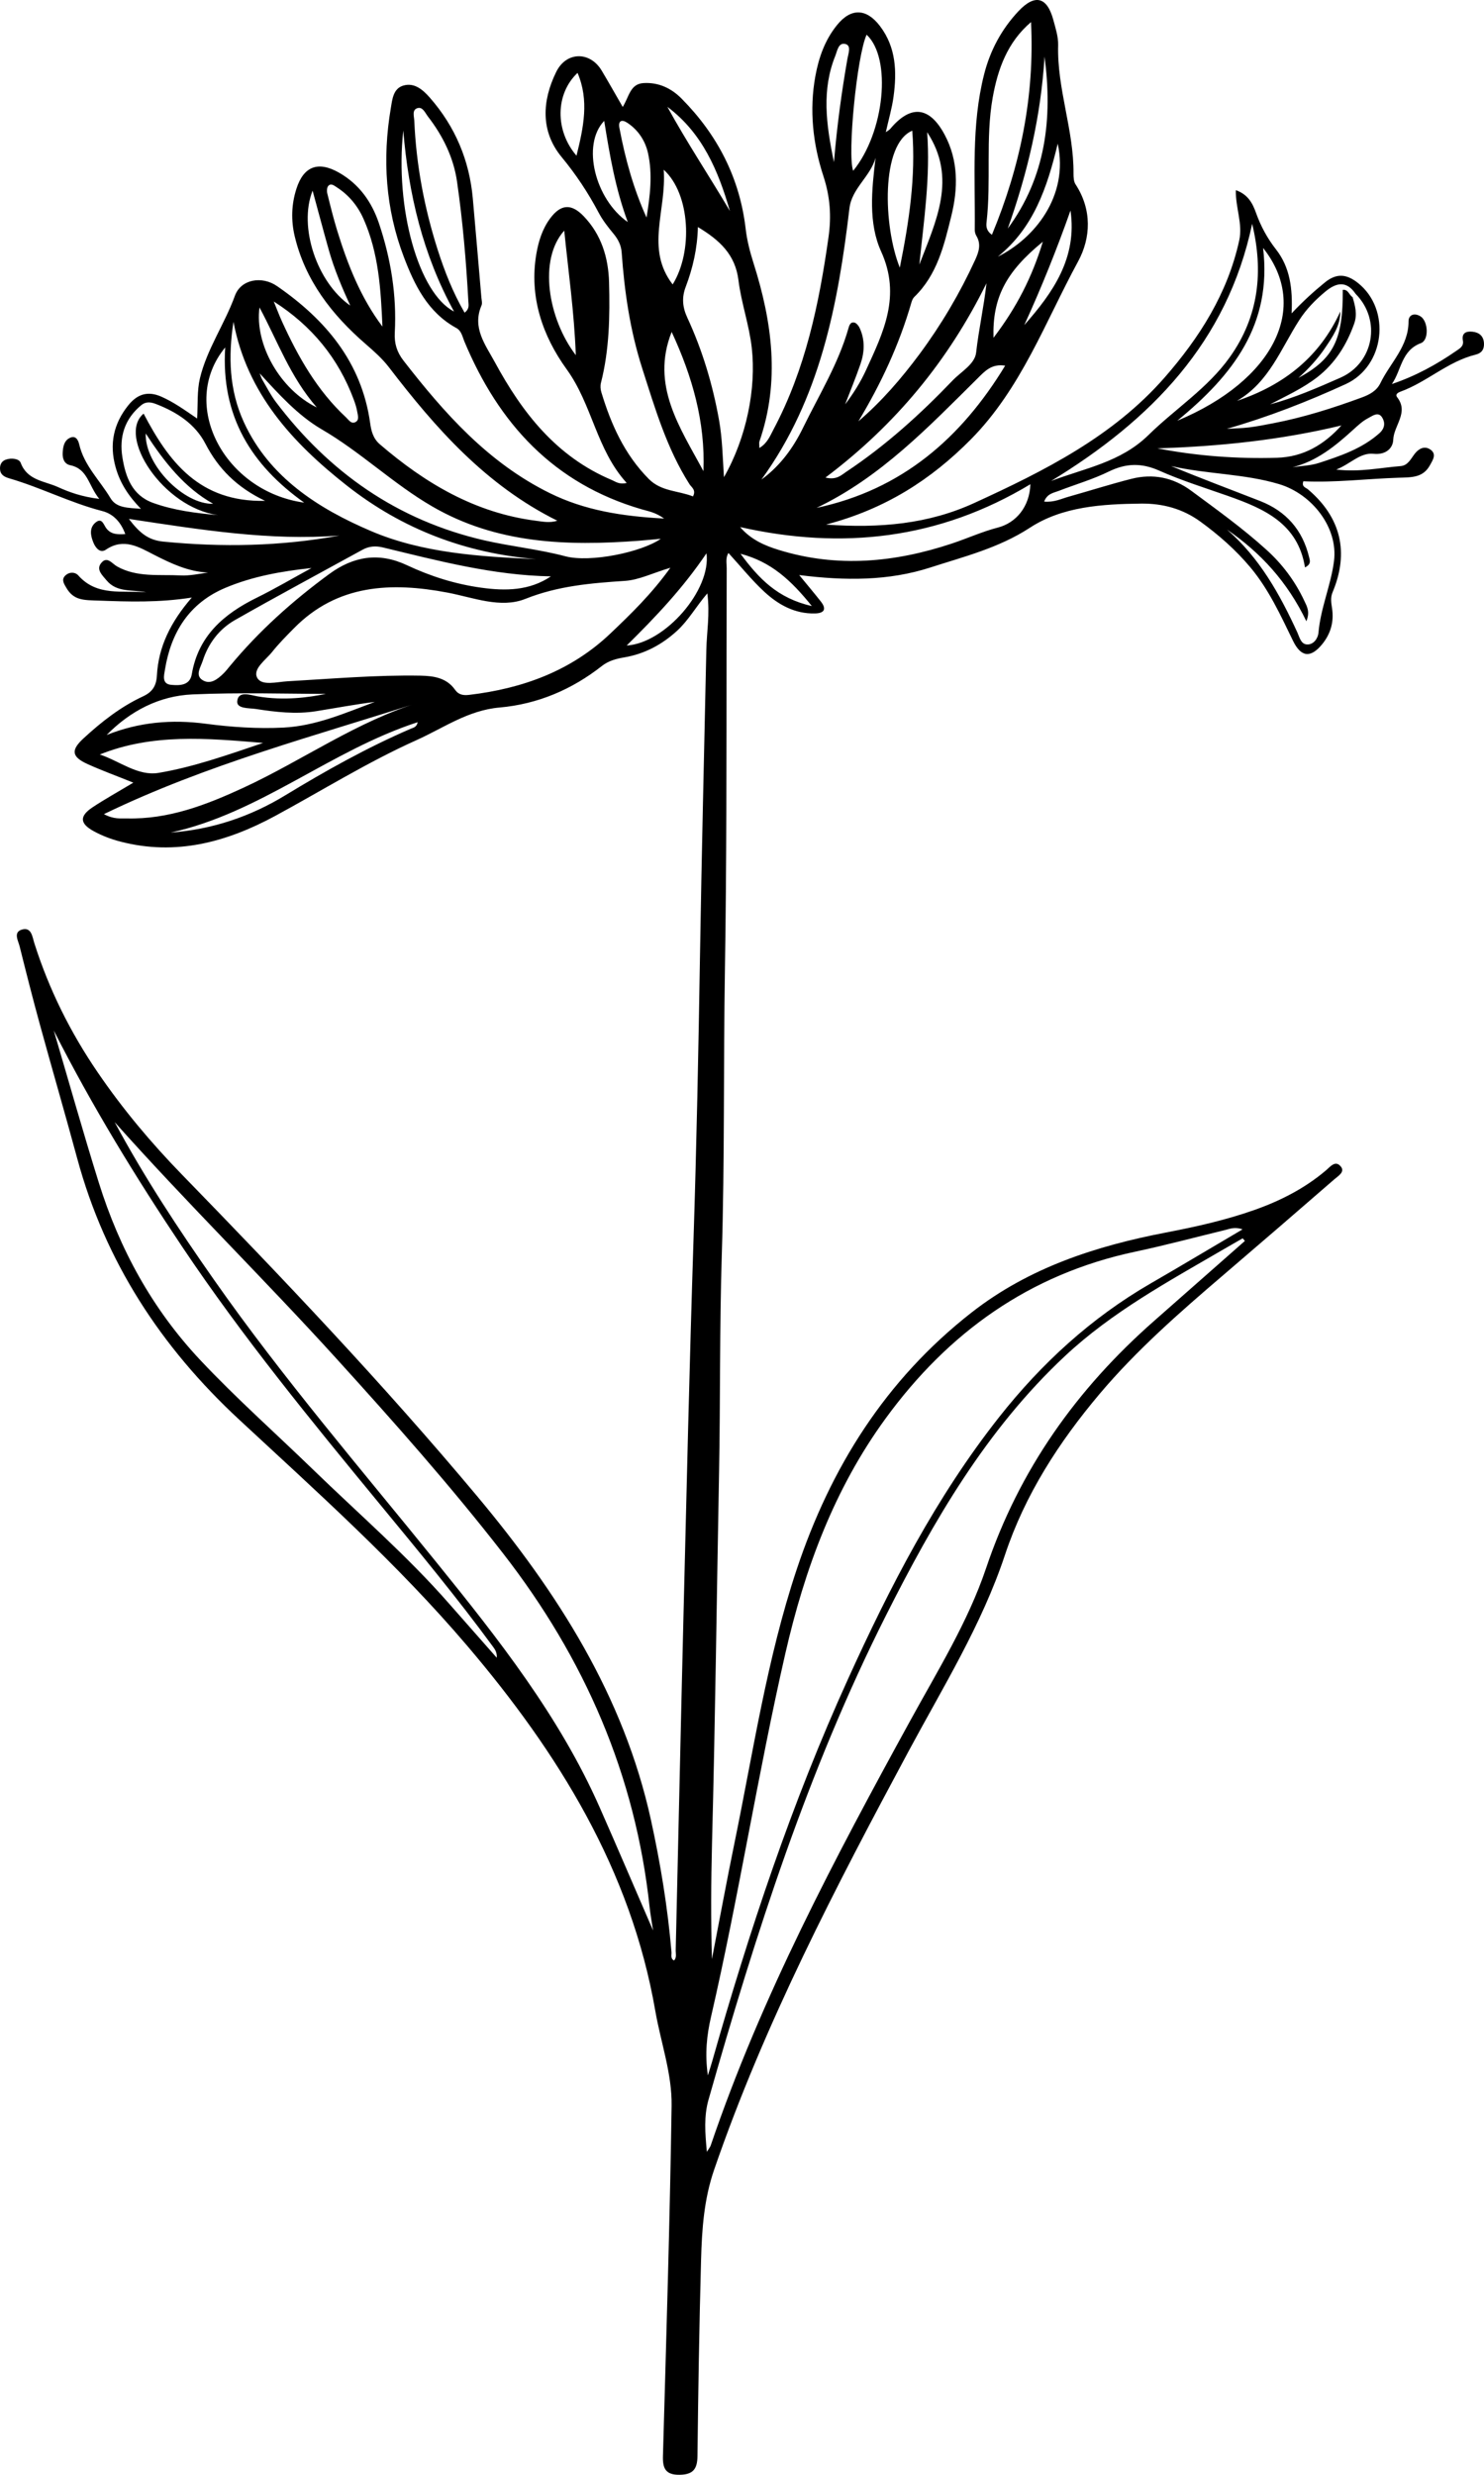 <svg width="105" height="175" viewBox="0 0 105 175" fill="none" xmlns="http://www.w3.org/2000/svg">
    <path
        d="M44.341 34.151C42.194 31.795 41.91 28.621 40.095 26.115C38.385 23.751 37.433 20.991 37.948 17.963C38.101 17.063 38.374 16.185 38.93 15.438C39.681 14.43 40.428 14.382 41.298 15.289C42.552 16.596 43.045 18.217 43.094 19.965C43.157 22.351 43.116 24.733 42.519 27.075C42.466 27.284 42.485 27.534 42.549 27.739C43.236 30.014 44.188 32.139 45.906 33.871C46.794 34.764 47.989 34.689 49.031 35.103C49.274 34.648 48.927 34.461 48.785 34.241C47.175 31.709 46.354 28.897 45.446 26.066C44.576 23.352 44.184 20.637 43.986 17.851C43.949 17.339 43.736 16.921 43.407 16.525C43.019 16.058 42.638 15.569 42.358 15.039C41.615 13.635 40.76 12.343 39.733 11.099C38.236 9.284 38.351 7.133 39.352 5.091C40.065 3.631 41.746 3.616 42.571 4.99C43.053 5.796 43.512 6.614 44.061 7.563C44.517 6.827 44.584 5.931 45.536 5.875C46.608 5.811 47.504 6.248 48.217 6.965C50.76 9.527 52.34 12.582 52.758 16.174C52.855 17.011 53.064 17.81 53.315 18.605C54.636 22.769 55.208 26.959 53.733 31.216C53.699 31.313 53.729 31.436 53.729 31.679C54.293 31.343 54.487 30.824 54.73 30.365C56.993 26.104 57.956 21.481 58.621 16.772C58.83 15.3 58.744 13.934 58.259 12.451C57.519 10.195 57.251 7.791 57.691 5.382C57.934 4.056 58.371 2.816 59.237 1.756C60.219 0.553 61.306 0.591 62.258 1.838C63.408 3.347 63.461 5.076 63.222 6.835C63.113 7.649 62.874 8.448 62.676 9.348C62.833 9.236 62.927 9.187 62.986 9.116C64.432 7.391 65.761 7.51 66.837 9.523C67.822 11.364 67.789 13.34 67.307 15.285C66.799 17.339 66.314 19.43 64.689 20.999C64.585 21.1 64.525 21.257 64.484 21.398C63.629 24.364 62.337 27.134 60.735 29.793C62.378 28.389 63.774 26.768 65.052 25.051C66.597 22.967 67.908 20.749 68.991 18.392C69.256 17.817 69.439 17.268 69.077 16.667C69.002 16.544 68.965 16.376 68.969 16.23C69.006 12.563 68.711 8.87 69.63 5.259C70.055 3.578 70.862 2.066 72.057 0.796C73.23 -0.451 74.088 -0.223 74.529 1.412C74.686 1.995 74.884 2.604 74.869 3.194C74.783 6.274 75.982 9.198 75.956 12.268C75.956 12.526 75.967 12.836 76.101 13.037C77.27 14.826 77.188 16.813 76.281 18.486C73.943 22.788 72.248 27.482 68.689 31.074C65.873 33.92 62.62 36.007 58.442 37.094C62.251 37.367 65.69 37.057 68.931 35.57C73.879 33.304 78.749 30.869 82.397 26.701C84.869 23.874 86.864 20.745 87.681 17C87.939 15.816 87.416 14.707 87.442 13.448C88.312 13.751 88.634 14.393 88.873 15.065C89.209 16.002 89.668 16.85 90.288 17.642C91.27 18.9 91.472 20.398 91.386 22.16C92.211 21.287 92.958 20.611 93.738 19.976C94.575 19.292 95.292 19.378 96.095 20.02C98.44 21.899 97.988 25.895 95.21 27.164C92.499 28.404 89.72 29.491 86.804 30.324C87.33 30.29 87.857 30.286 88.38 30.223C88.947 30.152 89.511 30.04 90.075 29.931C92.222 29.521 94.299 28.863 96.349 28.109C96.905 27.904 97.406 27.639 97.671 27.09C98.369 25.652 99.665 24.491 99.661 22.721C99.661 22.254 100.079 22.104 100.505 22.369C101.054 22.709 101.121 24.042 100.539 24.263C99.134 24.789 99.164 26.186 98.481 27.157C100.154 26.593 101.648 25.775 103.055 24.8C103.306 24.629 103.578 24.472 103.507 24.087C103.41 23.553 103.724 23.408 104.183 23.456C104.661 23.505 104.964 23.766 104.997 24.255C105.023 24.677 104.863 24.965 104.396 25.081C102.439 25.566 100.964 27.011 99.101 27.691C98.936 27.751 98.686 27.874 98.862 28.098C99.695 29.177 98.615 30.088 98.578 31.097C98.556 31.687 98.066 32.18 97.181 32.09C96.237 31.993 95.572 32.792 94.549 33.206C96.237 33.397 97.659 33.072 99.097 32.96C99.616 32.919 99.818 32.452 100.094 32.094C100.374 31.731 100.774 31.507 101.192 31.78C101.678 32.101 101.375 32.534 101.181 32.889C100.688 33.782 99.911 33.752 98.959 33.782C96.707 33.852 94.463 34.14 92.219 34.032C92.077 34.424 92.387 34.472 92.536 34.596C94.874 36.575 95.475 39.051 94.284 41.885C94.127 42.262 94.19 42.624 94.246 42.998C94.396 43.95 94.16 44.805 93.552 45.552C92.738 46.546 92.058 46.482 91.49 45.321C90.609 43.513 89.78 41.684 88.466 40.115C87.427 38.879 86.229 37.826 84.933 36.885C83.693 35.985 82.289 35.593 80.732 35.611C77.983 35.645 75.179 35.813 72.875 37.314C70.672 38.752 68.226 39.353 65.825 40.13C62.874 41.082 59.809 41.075 56.548 40.664C57.131 41.373 57.609 41.941 58.072 42.527C58.498 43.065 58.334 43.364 57.661 43.379C56.227 43.413 55.059 42.755 54.069 41.837C53.18 41.011 52.415 40.059 51.541 39.103C51.324 39.454 51.418 39.831 51.418 40.178C51.41 42.124 51.406 44.066 51.406 46.012C51.399 53.544 51.414 61.076 51.291 68.604C51.182 75.311 51.279 82.022 51.07 88.725C50.91 93.878 50.973 99.032 50.876 104.185C50.712 112.897 50.607 121.613 50.379 130.326C50.309 133.052 50.297 135.778 50.372 138.53C50.906 135.785 51.41 133.033 51.974 130.292C53.3 123.839 54.267 117.3 56.358 111.015C58.759 103.793 62.647 97.572 68.749 92.807C72.804 89.64 77.528 88.109 82.506 87.153C84.612 86.749 86.703 86.283 88.731 85.569C90.587 84.916 92.312 84.038 93.817 82.761C94.119 82.507 94.481 82.018 94.866 82.485C95.187 82.873 94.679 83.157 94.414 83.389C91.796 85.663 89.171 87.926 86.535 90.181C83.462 92.807 80.422 95.465 77.808 98.561C74.921 101.982 72.52 105.698 71.105 109.955C69.465 114.892 66.725 119.294 64.286 123.835C59.125 133.444 54.084 143.097 50.525 153.437C49.804 155.532 49.662 157.661 49.603 159.816C49.476 164.435 49.401 169.058 49.349 173.681C49.338 174.589 49.042 174.985 48.094 174.999C47.086 175.018 46.88 174.54 46.907 173.666C47.138 165.41 47.396 157.157 47.519 148.9C47.553 146.633 46.753 144.43 46.365 142.193C44.64 132.226 39.505 123.955 33.063 116.385C28.145 110.608 22.48 105.541 16.924 100.387C11.386 95.253 7.45 89.222 5.474 81.955C4.612 78.773 3.689 75.606 2.816 72.425C2.315 70.599 1.848 68.761 1.389 66.92C1.288 66.517 0.926 65.923 1.542 65.736C2.229 65.527 2.289 66.252 2.424 66.677C3.462 69.956 4.978 73.003 6.923 75.845C8.686 78.426 10.691 80.816 12.872 83.056C20.046 90.428 27.13 97.878 33.728 105.761C39.427 112.569 44.139 119.914 46.063 128.72C46.735 131.797 47.243 134.896 47.511 138.033C47.53 138.235 47.422 138.489 47.691 138.634C47.9 138.407 47.803 138.134 47.81 137.888C47.997 130.008 48.165 122.129 48.359 114.253C48.58 105.391 48.781 96.526 49.069 87.668C49.285 80.965 49.42 74.262 49.528 67.555C49.644 60.359 49.823 53.159 49.976 45.963C50.002 44.69 50.241 43.42 50.047 41.96C49.24 42.901 48.714 43.868 47.9 44.611C46.824 45.593 45.599 46.243 44.169 46.486C43.587 46.583 43.053 46.729 42.586 47.094C40.461 48.764 38.03 49.794 35.349 50.03C33.108 50.224 31.372 51.486 29.452 52.345C25.998 53.895 22.783 55.904 19.456 57.704C16.024 59.556 12.439 60.527 8.529 59.515C7.868 59.343 7.211 59.097 6.617 58.768C5.635 58.227 5.62 57.708 6.542 57.091C7.42 56.509 8.346 55.997 9.433 55.344C8.23 54.858 7.203 54.485 6.21 54.037C5.064 53.521 4.993 53.051 5.919 52.203C7.185 51.038 8.537 49.977 10.113 49.245C10.774 48.939 11.061 48.514 11.102 47.763C11.21 45.735 12.073 43.984 13.57 42.255C11.214 42.624 9.112 42.546 6.991 42.471C5.926 42.434 5.217 42.475 4.683 41.549C4.533 41.288 4.332 40.996 4.601 40.72C4.881 40.425 5.318 40.44 5.538 40.69C6.879 42.199 8.682 41.732 10.344 41.885C9.381 41.672 8.271 41.934 7.528 41.026C7.248 40.683 6.796 40.291 7.14 39.839C7.566 39.275 7.92 39.854 8.29 40.059C9.698 40.843 11.263 40.612 12.775 40.69C13.417 40.724 14.067 40.578 14.721 40.489C13.32 40.421 12.11 39.85 10.889 39.226C9.844 38.692 8.757 38.009 7.495 38.868C7.091 39.144 6.77 38.752 6.617 38.39C6.404 37.882 6.292 37.307 6.789 36.926C7.226 36.59 7.334 37.12 7.525 37.363C7.849 37.781 8.283 37.807 8.865 37.766C8.552 36.911 8.01 36.336 7.237 36.138C4.97 35.555 2.887 34.472 0.646 33.823C0.239 33.703 0 33.524 0 33.117C0 32.826 0.134 32.598 0.418 32.501C0.814 32.362 1.356 32.434 1.464 32.728C1.931 33.98 3.152 34.009 4.104 34.443C4.918 34.812 5.777 35.122 7.024 35.279C6.24 34.312 6.221 33.158 4.967 32.897C4.526 32.803 4.41 32.4 4.436 31.997C4.459 31.616 4.526 31.201 4.881 30.996C5.31 30.746 5.519 31.055 5.605 31.425C5.949 32.919 7.069 33.972 7.82 35.23C8.234 35.925 9.037 35.906 9.971 35.981C9.063 35.047 8.481 34.125 8.178 33.031C7.726 31.407 8.029 29.961 9.082 28.654C9.709 27.878 10.445 27.624 11.408 28.046C12.29 28.434 13.059 28.987 13.948 29.595C14.007 28.583 13.936 27.635 14.146 26.75C14.642 24.681 15.897 22.911 16.621 20.913C17.047 19.744 18.53 19.49 19.605 20.233C23.048 22.612 25.587 25.622 26.189 29.909C26.267 30.477 26.398 31.007 26.876 31.418C30.087 34.174 33.62 36.276 37.929 36.825C38.404 36.885 38.885 36.993 39.434 36.821C34.374 34.312 30.819 30.275 27.518 25.969C27.029 25.334 26.446 24.827 25.841 24.3C23.474 22.246 21.596 19.826 20.852 16.708C20.584 15.58 20.617 14.449 20.976 13.34C21.483 11.76 22.51 11.368 23.985 12.208C25.416 13.022 26.304 14.277 26.816 15.801C27.656 18.306 28.075 20.879 27.933 23.52C27.892 24.289 28.082 24.901 28.556 25.51C31.447 29.229 34.538 32.714 38.882 34.861C41.361 36.089 44.009 36.508 46.989 36.668C46.373 36.228 45.891 36.157 45.428 36.022C39.169 34.211 35.278 29.939 32.858 24.147C32.712 23.796 32.653 23.393 32.287 23.195C30.263 22.086 29.329 20.159 28.571 18.165C27.275 14.759 27.044 11.226 27.652 7.645C27.757 7.021 27.82 6.252 28.552 6.047C29.34 5.826 29.938 6.364 30.423 6.917C32.208 8.956 33.209 11.335 33.452 14.02C33.661 16.357 33.859 18.695 34.06 21.036C34.075 21.223 34.139 21.44 34.068 21.6C33.396 23.169 34.329 24.356 35.009 25.603C36.947 29.181 39.367 32.295 43.292 33.946C43.561 34.058 43.803 34.278 44.349 34.151H44.341ZM95.699 21.003C95.882 21.619 96.05 22.224 95.815 22.885C95.284 24.378 94.481 25.674 93.208 26.668C92.185 27.463 91.009 27.993 89.866 28.595C91.591 28.135 93.219 27.422 94.84 26.709C97.211 25.663 97.749 22.627 95.915 20.779C95.281 19.841 94.56 19.972 93.791 20.607C93.081 21.193 92.443 21.843 91.942 22.616C90.631 24.644 89.802 27.026 87.521 28.348C90.852 27.228 93.372 25.237 94.836 22.026C94.832 23.049 94.287 23.811 93.772 24.58C93.238 25.376 92.588 26.078 91.868 26.724C94.358 25.383 95.03 24.016 95.008 20.495C95.4 20.454 95.452 20.861 95.695 21.006L95.699 21.003ZM87.917 86.933C87.371 86.735 87.02 86.895 86.669 86.981C84.552 87.496 82.446 88.06 80.314 88.512C72.83 90.103 67.094 94.229 62.665 100.298C59.009 105.305 56.929 110.974 55.566 116.923C53.613 125.452 52.273 134.105 50.305 142.63C50.017 143.881 49.86 145.199 50.084 146.757C50.234 146.282 50.312 146.036 50.383 145.789C53.005 136.558 56.026 127.465 60.01 118.708C62.968 112.203 66.228 105.869 70.69 100.212C73.685 96.418 77.195 93.195 81.415 90.756C83.547 89.524 85.661 88.258 87.913 86.933H87.917ZM88.081 87.747C88.029 87.687 87.976 87.627 87.924 87.567C87.461 87.832 86.998 88.094 86.539 88.363C82.647 90.626 78.682 92.777 75.362 95.88C69.779 101.097 66.049 107.561 62.673 114.26C57.165 125.191 53.46 136.771 50.129 148.482C49.801 149.632 49.886 150.82 50.014 152.164C50.17 151.91 50.249 151.824 50.282 151.723C53.864 141.192 59.062 131.408 64.398 121.684C66.332 118.155 68.487 114.694 69.768 110.896C72.113 103.927 76.183 98.218 81.669 93.397C83.809 91.514 85.945 89.629 88.085 87.747H88.081ZM8.111 79.344C10.198 83.232 12.622 86.906 15.15 90.51C20.023 97.456 25.558 103.898 30.89 110.489C35.274 115.907 39.587 121.374 42.425 127.794C43.676 130.624 44.89 133.474 46.208 136.51C46.104 135.819 46.014 135.337 45.962 134.852C44.965 125.519 41.357 117.255 35.595 109.846C31.883 105.07 27.873 100.552 23.806 96.074C18.668 90.417 13.204 85.054 8.107 79.341L8.111 79.344ZM47.426 40.149C46.167 40.526 45.215 41.008 44.229 41.075C41.82 41.235 39.486 41.426 37.175 42.348C35.42 43.047 33.504 42.255 31.659 41.904C27.694 41.153 23.873 41.303 20.8 44.425C20.266 44.966 19.728 45.507 19.254 46.101C18.799 46.672 17.861 47.307 18.201 47.931C18.526 48.525 19.601 48.215 20.359 48.174C23.489 47.998 26.614 47.722 29.755 47.778C30.703 47.797 31.603 47.935 32.193 48.771C32.459 49.148 32.795 49.182 33.194 49.137C36.973 48.689 40.401 47.449 43.198 44.787C44.647 43.409 46.081 42.023 47.429 40.152L47.426 40.149ZM3.802 72.862C4.862 76.45 5.874 80.054 6.991 83.628C8.458 88.322 10.77 92.56 14.175 96.179C16.707 98.871 19.474 101.325 22.126 103.894C25.375 107.046 28.814 110.014 31.801 113.428C32.914 114.697 34.031 115.96 35.147 117.225C35.173 116.882 35.046 116.665 34.897 116.464C32.358 112.998 29.613 109.686 26.88 106.37C22.017 100.466 17.174 94.55 12.913 88.195C9.608 83.265 6.516 78.216 3.802 72.865V72.862ZM73.876 35.469C74.581 35.537 75.1 35.264 75.642 35.115C77.113 34.7 78.57 34.237 80.052 33.86C81.583 33.472 83.006 33.759 84.287 34.704C86.094 36.041 87.924 37.352 89.593 38.864C90.74 39.898 91.643 41.108 92.293 42.501C92.465 42.871 92.708 43.256 92.431 43.931C91.087 41.135 89.194 39.081 86.815 37.449C89.123 39.447 90.553 42.023 91.796 44.727C91.95 45.063 92.039 45.541 92.469 45.571C92.962 45.601 93.257 45.108 93.287 44.749C93.436 42.998 94.175 41.362 94.388 39.667C94.687 37.299 92.827 34.935 90.512 34.237C88.021 33.487 85.388 33.539 82.864 32.956C84.959 33.826 87.069 34.611 89.168 35.432C91.005 36.153 92.162 37.479 92.622 39.387C92.678 39.615 92.801 39.891 92.334 40.123C91.834 36.997 89.414 35.962 86.864 35.062C85.243 34.491 83.592 33.98 82.024 33.281C80.765 32.721 79.668 32.751 78.446 33.348C77.322 33.901 76.097 34.252 74.921 34.708C74.548 34.853 74.092 34.898 73.879 35.469H73.876ZM49.379 16.055C49.341 17.563 49.024 18.949 48.516 20.286C48.228 21.044 48.288 21.727 48.632 22.466C49.703 24.778 50.428 27.202 50.876 29.707C51.104 30.981 51.13 32.273 51.223 33.744C52.822 30.947 53.516 27.459 53.191 24.595C53.008 22.971 52.448 21.421 52.25 19.819C52.026 18 50.925 16.985 49.379 16.055ZM61.952 11.159C61.582 12.492 60.272 13.317 60.103 14.722C59.297 21.518 58.042 28.173 53.875 33.912C55.193 32.953 56.119 31.683 56.817 30.253C57.945 27.941 59.312 25.734 60.025 23.236C60.085 23.023 60.163 22.747 60.451 22.81C60.6 22.844 60.753 23.038 60.824 23.191C61.209 24.027 61.175 24.89 60.884 25.738C60.552 26.701 60.163 27.646 59.797 28.595C60.384 27.825 60.888 27.019 61.28 26.163C62.505 23.494 63.774 20.932 62.344 17.784C61.429 15.775 61.676 13.422 61.952 11.155V11.159ZM37.937 39.536C32.944 39.122 28.482 37.43 24.553 34.346C20.673 31.298 17.48 27.81 16.52 22.758C16.143 25.196 16.211 27.579 17.253 29.849C19.052 33.774 22.566 35.981 26.26 37.557C29.882 39.103 33.945 39.364 37.937 39.536ZM74.369 34.013C76.77 33.098 79.294 32.695 81.27 30.753C83.159 28.901 85.456 27.448 87.017 25.252C89.082 22.351 89.403 19.173 88.596 15.827C86.83 24.203 81.434 29.707 74.369 34.013ZM18.369 26.391C18.436 26.556 18.485 26.727 18.574 26.877C18.881 27.4 19.161 27.948 19.523 28.43C23.283 33.393 28.112 36.795 34.273 38.211C36.17 38.644 38.116 38.838 40.009 39.338C41.764 39.801 45.405 39.047 46.753 38.099C46.167 38.151 45.678 38.203 45.185 38.24C40.121 38.618 35.151 38.461 30.591 35.817C27.824 34.215 25.528 31.967 22.753 30.354C21.069 29.371 19.717 27.863 18.365 26.391H18.369ZM38.975 40.757C34.882 40.683 30.995 39.652 27.092 38.711C26.577 38.588 26.11 38.621 25.655 38.871C22.641 40.526 19.613 42.147 16.625 43.846C15.505 44.484 14.736 45.5 14.34 46.74C14.198 47.177 13.794 47.744 14.317 48.084C14.881 48.45 15.404 48.024 15.826 47.61C15.986 47.449 16.128 47.266 16.274 47.091C18.328 44.615 20.703 42.49 23.298 40.589C25.016 39.331 26.812 39.036 28.791 39.966C30.457 40.75 32.208 41.303 34.042 41.556C35.76 41.795 37.451 41.781 38.979 40.757H38.975ZM52.366 37.27C53.128 38.158 54.099 38.58 55.111 38.89C59.252 40.167 63.334 39.772 67.374 38.427C68.457 38.065 69.51 37.587 70.612 37.303C71.863 36.978 72.849 35.865 72.905 34.241C66.448 38.132 59.588 38.898 52.366 37.27ZM7.353 57.569C8.066 57.95 8.525 57.861 8.966 57.872C11.927 57.95 14.597 56.916 17.208 55.71C21.439 53.757 25.27 50.986 29.803 49.623C22.312 52.039 14.672 54.026 7.353 57.569ZM18.75 35.413C16.741 34.45 15.449 33.139 14.538 31.384C13.813 29.984 12.521 29.143 11.053 28.576C10.676 28.43 10.329 28.374 9.982 28.662C8.809 29.633 8.428 30.91 8.66 32.336C8.88 33.711 9.336 35.025 10.833 35.563C12.308 36.093 13.862 36.287 15.419 36.425C11.509 35.88 8.268 30.824 10.161 29.248C11.935 32.639 14.097 35.518 18.754 35.417L18.75 35.413ZM72.95 1.562C71.284 2.977 70.601 4.874 70.238 6.898C69.719 9.815 70.141 12.787 69.802 15.722C69.768 16.01 69.79 16.323 70.182 16.604C72.195 11.768 73.211 6.805 72.95 1.562ZM32.869 22.112C33.235 21.839 33.149 21.555 33.138 21.309C32.985 18.478 32.742 15.659 32.339 12.854C32.093 11.14 31.338 9.609 30.278 8.239C30.08 7.981 29.908 7.529 29.531 7.649C29.131 7.776 29.303 8.239 29.314 8.556C29.449 11.667 30.024 14.707 30.972 17.672C31.462 19.199 32.048 20.693 32.873 22.112H32.869ZM7.558 51.968C9.847 51.057 12.159 50.859 14.575 51.18C16.39 51.419 18.227 51.542 20.072 51.449C22.372 51.329 24.426 50.414 26.521 49.634C25.113 49.809 23.728 50.075 22.335 50.295C20.919 50.519 19.504 50.351 18.108 50.134C17.622 50.06 16.718 50.134 16.786 49.567C16.872 48.824 17.723 49.156 18.231 49.242C20.079 49.563 21.872 49.313 23.059 49.066C20.311 49.066 16.954 48.954 13.611 49.104C11.263 49.208 9.224 50.272 7.554 51.964L7.558 51.968ZM22.044 40.167C19.922 40.391 17.865 40.757 15.938 41.571C13.387 42.647 12.103 44.712 11.673 47.341C11.61 47.741 11.423 48.368 12.114 48.428C12.7 48.48 13.432 48.487 13.57 47.677C14.03 44.966 15.83 43.416 18.167 42.266C19.486 41.616 20.755 40.866 22.047 40.164L22.044 40.167ZM57.777 35.914C63.797 34.629 67.994 31.003 71.12 25.857C70.171 25.704 69.689 26.238 69.182 26.742C65.701 30.189 62.31 33.748 57.777 35.914ZM58.408 33.77C59.189 33.965 59.525 33.595 59.88 33.36C62.658 31.515 65.111 29.297 67.404 26.903C68.002 26.279 68.976 25.753 69.066 24.931C69.249 23.296 69.615 21.694 69.798 20.032C67.12 25.462 63.397 30.017 58.404 33.77H58.408ZM21.524 35.544C17.794 32.889 15.624 29.442 15.934 24.569C12.629 28.576 15.848 34.752 21.524 35.544ZM89.369 17.534C90.012 22.948 87.248 26.511 83.297 29.752C90.12 26.907 92.715 21.735 89.369 17.534ZM7.062 53.353C8.458 53.816 9.758 54.896 11.218 54.653C13.679 54.242 16.054 53.398 18.616 52.535C14.59 52.196 10.777 51.863 7.062 53.353ZM27.059 23.09C26.947 20.484 26.797 17.892 25.718 15.472C25.315 14.565 24.688 13.795 23.832 13.246C23.649 13.131 23.429 12.929 23.231 13.142C23.13 13.25 23.115 13.504 23.156 13.672C23.373 14.553 23.59 15.431 23.855 16.297C24.598 18.706 25.513 21.04 27.059 23.094V23.09ZM19.37 21.32C19.568 21.802 19.751 22.291 19.967 22.765C21.106 25.256 22.443 27.616 24.482 29.513C24.665 29.681 24.837 29.995 25.139 29.853C25.434 29.711 25.322 29.383 25.281 29.14C25.233 28.845 25.139 28.553 25.035 28.27C23.952 25.349 22.07 23.038 19.37 21.32ZM47.523 23.471C46.022 27.25 48.116 30.234 49.771 33.315C49.913 29.838 48.975 26.597 47.523 23.471ZM61.317 2.454C60.634 3.929 59.943 10.912 60.365 12.078C62.594 9.352 63.11 4.12 61.317 2.454ZM81.889 31.705C84.701 32.247 87.517 32.452 90.348 32.37C92.222 32.318 93.69 31.444 94.911 30.085C90.613 31.119 86.273 31.567 81.889 31.705ZM63.666 18.926C64.327 15.64 64.801 12.503 64.547 9.243C62.31 10.181 62.493 16.017 63.666 18.926ZM24.012 37.871C19.097 38.252 14.235 37.467 9.119 36.694C9.896 37.721 10.523 38.199 11.565 38.3C15.729 38.707 19.866 38.633 24.015 37.871H24.012ZM46.962 12.003C47.175 14.882 45.641 17.578 47.594 20.114C49.039 17.791 48.841 13.71 46.962 12.003ZM39.923 16.309C38.086 18.344 38.762 22.519 40.741 25.114C40.629 22.063 40.215 19.229 39.923 16.309ZM12.081 58.873C15.016 58.652 17.697 57.752 20.184 56.24C23.052 54.496 25.98 52.86 29.072 51.527C29.24 51.456 29.482 51.426 29.553 51.068C23.373 53.073 18.406 57.495 12.077 58.873H12.081ZM28.534 9.228C27.929 14.729 29.624 20.745 32.126 22.03C29.916 18.008 28.904 13.706 28.534 9.228ZM71.303 16.163C74.006 12.5 74.481 8.362 73.906 4.004C73.652 8.186 72.71 12.223 71.303 16.163ZM49.987 39.125C48.311 41.605 46.406 43.607 44.341 45.646C47.048 45.485 50.331 41.724 49.987 39.125ZM45.745 15.386C45.995 13.855 46.186 12.328 45.846 10.812C45.652 9.96 45.17 9.21 44.408 8.698C43.99 8.414 43.729 8.534 43.826 9.045C44.236 11.219 44.819 13.34 45.745 15.383V15.386ZM70.294 23.886C71.934 21.735 73.017 19.613 73.786 17.093C71.168 19.229 70.212 21.055 70.294 23.886ZM65.048 18.71C66.22 15.651 67.74 12.593 65.6 9.348C65.836 12.488 65.369 15.588 65.048 18.71ZM22.118 13.482C21.099 16.044 22.432 19.976 24.781 21.608C24.183 20.301 23.657 19.05 23.283 17.743C22.902 16.402 22.548 15.054 22.118 13.485V13.482ZM40.79 11.01C41.29 8.989 41.694 7.1 40.864 5.154C39.3 6.625 39.248 9.221 40.79 11.01ZM42.75 8.549C41.126 10.24 42.115 14.105 44.419 15.704C43.549 13.362 43.15 11.028 42.75 8.549ZM75.743 14.886C74.772 17.634 73.685 20.338 72.472 22.989C74.518 20.678 76.225 18.228 75.743 14.886ZM59.006 11.469C59.23 8.814 59.555 6.476 59.962 4.142C60.021 3.799 60.245 3.238 59.838 3.119C59.319 2.966 59.241 3.604 59.103 3.944C58.139 6.334 58.438 8.75 59.006 11.465V11.469ZM91.427 33.042C92.065 32.945 92.73 32.93 93.335 32.732C94.847 32.239 96.364 31.728 97.592 30.641C97.984 30.294 98.018 29.902 97.805 29.539C97.525 29.061 97.096 29.42 96.808 29.566C96.412 29.767 96.072 30.092 95.736 30.395C94.467 31.552 93.148 32.624 91.431 33.046L91.427 33.042ZM47.22 7.555C48.598 10.069 50.189 12.455 51.645 14.923C50.824 12.085 49.707 9.415 47.22 7.555ZM22.413 28.811C20.512 26.619 19.654 24.143 18.361 21.742C18.007 24.341 19.807 27.541 22.413 28.811ZM74.839 10.158C74.088 13.306 73.11 16.129 70.601 18.15C73.155 16.887 75.649 13.893 74.839 10.158ZM57.441 42.856C55.981 41.049 54.581 39.73 52.396 39.159C53.684 40.907 55.021 42.311 57.441 42.856ZM10.31 30.652C10.236 32.908 13.051 35.697 15.083 35.623C13.066 34.499 11.629 32.684 10.31 30.652Z"
        fill="currentColor" />
</svg>
